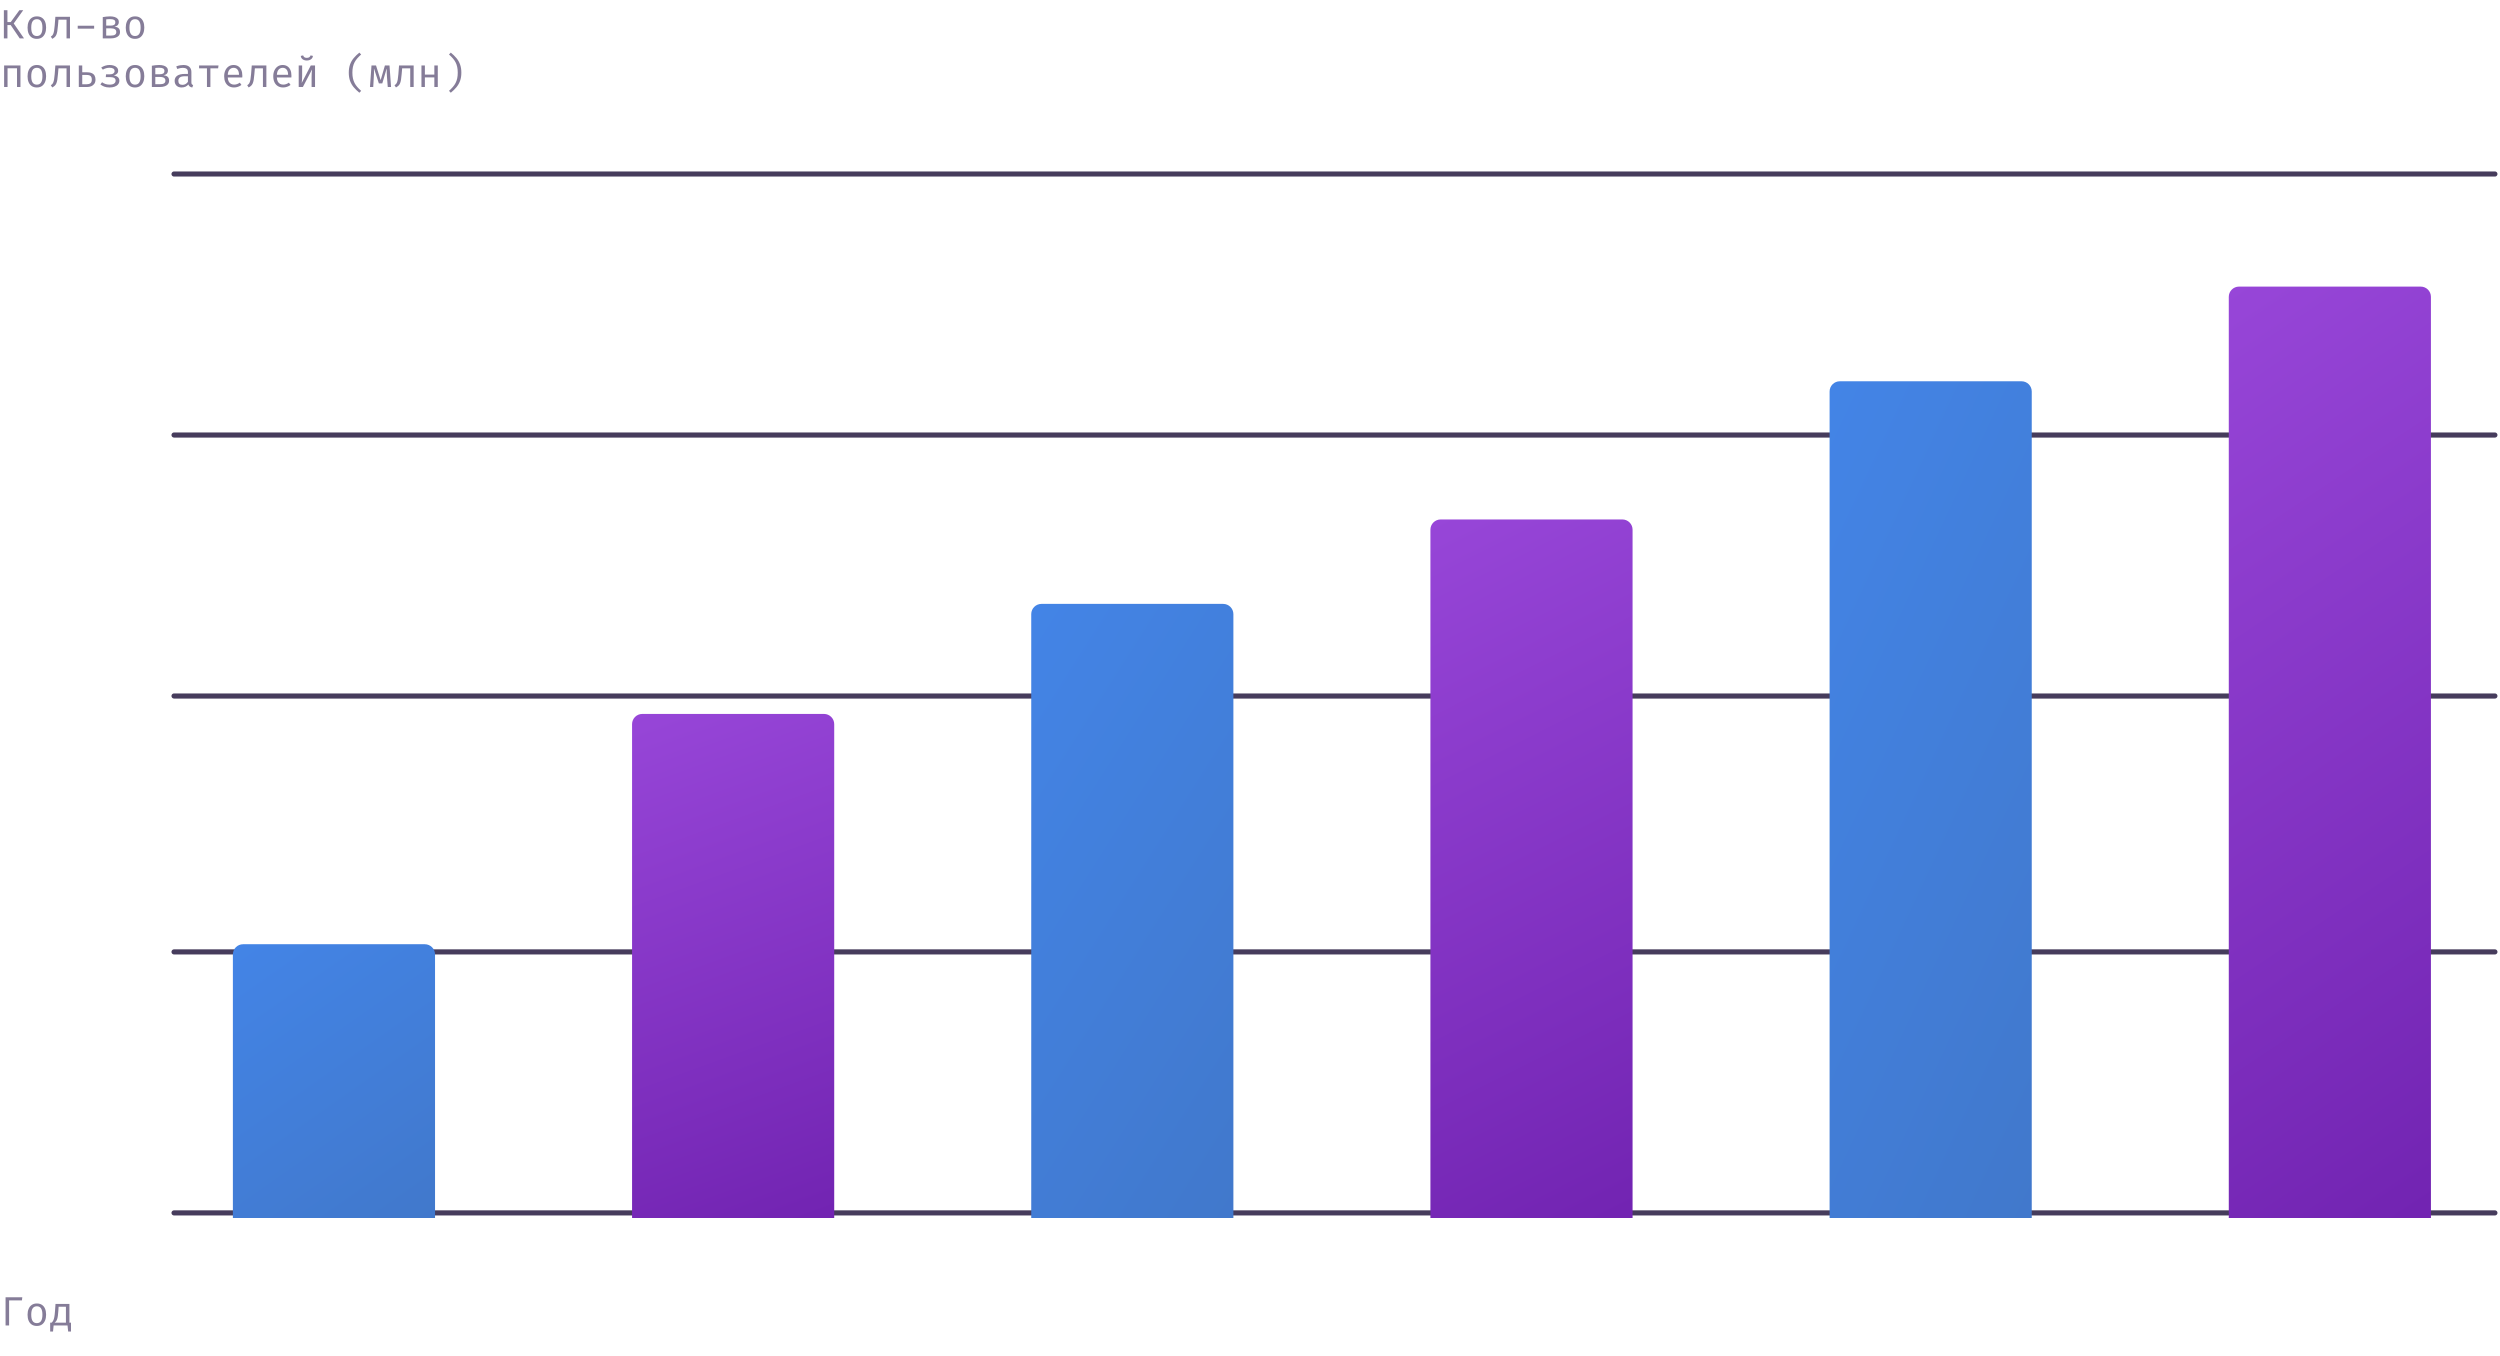 <?xml version="1.0" encoding="UTF-8"?> <svg xmlns="http://www.w3.org/2000/svg" width="977" height="530" viewBox="0 0 977 530" fill="none"> <path d="M5.379 165.81C5.805 165.81 6.197 165.866 6.555 165.978C6.912 166.085 7.245 166.242 7.555 166.45L7.027 167.362C6.776 167.208 6.509 167.093 6.227 167.018C5.949 166.938 5.659 166.898 5.355 166.898C4.768 166.898 4.269 167.096 3.859 167.49C3.448 167.88 3.139 168.432 2.931 169.146C2.723 169.856 2.621 170.69 2.627 171.65L2.643 172.17C2.643 173.525 2.821 174.52 3.179 175.154C3.536 175.784 4.12 176.098 4.931 176.098C5.629 176.098 6.152 175.85 6.499 175.354C6.851 174.858 7.027 174.184 7.027 173.33C7.027 172.728 6.944 172.253 6.779 171.906C6.619 171.554 6.392 171.304 6.099 171.154C5.805 171.005 5.464 170.93 5.075 170.93C4.504 170.93 4 171.101 3.563 171.442C3.125 171.784 2.771 172.221 2.499 172.754L2.467 171.57C2.829 170.952 3.243 170.506 3.707 170.234C4.171 169.962 4.696 169.826 5.283 169.826C5.853 169.826 6.373 169.952 6.843 170.202C7.312 170.453 7.688 170.837 7.971 171.354C8.259 171.866 8.403 172.514 8.403 173.298C8.403 174.109 8.248 174.805 7.939 175.386C7.629 175.962 7.211 176.408 6.683 176.722C6.155 177.032 5.573 177.186 4.939 177.186C4.267 177.186 3.699 177.061 3.235 176.81C2.771 176.554 2.395 176.192 2.107 175.722C1.819 175.248 1.608 174.68 1.475 174.018C1.347 173.352 1.283 172.61 1.283 171.794C1.283 170.578 1.443 169.522 1.763 168.626C2.088 167.73 2.555 167.037 3.163 166.546C3.776 166.056 4.515 165.81 5.379 165.81ZM14.405 165.81C15.594 165.81 16.492 166.301 17.101 167.282C17.709 168.264 18.012 169.666 18.012 171.49C18.012 173.32 17.709 174.728 17.101 175.714C16.492 176.696 15.594 177.186 14.405 177.186C13.22 177.186 12.322 176.696 11.709 175.714C11.101 174.728 10.796 173.32 10.796 171.49C10.796 169.666 11.101 168.264 11.709 167.282C12.322 166.301 13.22 165.81 14.405 165.81ZM14.405 166.89C13.727 166.89 13.194 167.25 12.805 167.97C12.415 168.685 12.22 169.858 12.22 171.49C12.22 172.317 12.263 173.024 12.348 173.61C12.434 174.197 12.565 174.674 12.741 175.042C12.922 175.405 13.149 175.672 13.421 175.842C13.698 176.013 14.026 176.098 14.405 176.098C14.863 176.098 15.255 175.941 15.581 175.626C15.911 175.312 16.162 174.816 16.332 174.138C16.509 173.456 16.596 172.573 16.596 171.49C16.596 170.392 16.519 169.504 16.364 168.826C16.215 168.149 15.978 167.658 15.652 167.354C15.332 167.045 14.916 166.89 14.405 166.89ZM16.029 167.282L16.381 168.458L12.877 175.554L12.38 174.618L16.029 167.282Z" fill="white"></path> <path d="M8.115 66.61C8.115 67.144 7.949 67.608 7.619 68.002C7.288 68.392 6.816 68.754 6.203 69.09C6.923 69.389 7.496 69.786 7.923 70.282C8.349 70.778 8.563 71.368 8.563 72.05C8.563 72.648 8.408 73.184 8.099 73.658C7.789 74.133 7.352 74.506 6.787 74.778C6.227 75.05 5.557 75.186 4.779 75.186C3.995 75.186 3.323 75.05 2.763 74.778C2.208 74.501 1.784 74.128 1.491 73.658C1.203 73.189 1.059 72.661 1.059 72.074C1.059 71.397 1.259 70.826 1.659 70.362C2.064 69.893 2.6 69.506 3.267 69.202C2.685 68.925 2.245 68.589 1.947 68.194C1.653 67.8 1.507 67.296 1.507 66.682C1.507 66.176 1.608 65.744 1.811 65.386C2.019 65.024 2.285 64.725 2.611 64.49C2.941 64.256 3.299 64.085 3.683 63.978C4.072 63.866 4.448 63.81 4.811 63.81C5.211 63.81 5.605 63.866 5.995 63.978C6.389 64.085 6.747 64.253 7.067 64.482C7.387 64.706 7.64 64.994 7.827 65.346C8.019 65.698 8.115 66.12 8.115 66.61ZM7.147 72.066C7.147 71.57 7.021 71.178 6.771 70.89C6.52 70.602 6.173 70.362 5.731 70.17C5.288 69.978 4.776 69.784 4.195 69.586C3.891 69.725 3.608 69.901 3.347 70.114C3.085 70.328 2.875 70.594 2.715 70.914C2.555 71.229 2.475 71.618 2.475 72.082C2.475 72.706 2.667 73.2 3.051 73.562C3.44 73.92 4.013 74.098 4.771 74.098C5.539 74.098 6.125 73.906 6.531 73.522C6.941 73.133 7.147 72.648 7.147 72.066ZM2.835 66.698C2.835 67.12 2.931 67.45 3.123 67.69C3.32 67.93 3.6 68.128 3.963 68.282C4.325 68.432 4.755 68.589 5.251 68.754C5.763 68.461 6.147 68.165 6.403 67.866C6.659 67.562 6.787 67.16 6.787 66.658C6.787 66.104 6.613 65.664 6.267 65.338C5.925 65.013 5.44 64.85 4.811 64.85C4.187 64.85 3.701 65.013 3.355 65.338C3.008 65.664 2.835 66.117 2.835 66.698ZM14.405 63.81C15.594 63.81 16.492 64.301 17.101 65.282C17.709 66.264 18.012 67.666 18.012 69.49C18.012 71.32 17.709 72.728 17.101 73.714C16.492 74.696 15.594 75.186 14.405 75.186C13.22 75.186 12.322 74.696 11.709 73.714C11.101 72.728 10.796 71.32 10.796 69.49C10.796 67.666 11.101 66.264 11.709 65.282C12.322 64.301 13.22 63.81 14.405 63.81ZM14.405 64.89C13.727 64.89 13.194 65.25 12.805 65.97C12.415 66.685 12.22 67.858 12.22 69.49C12.22 70.317 12.263 71.024 12.348 71.61C12.434 72.197 12.565 72.674 12.741 73.042C12.922 73.405 13.149 73.672 13.421 73.842C13.698 74.013 14.026 74.098 14.405 74.098C14.863 74.098 15.255 73.941 15.581 73.626C15.911 73.312 16.162 72.816 16.332 72.138C16.509 71.456 16.596 70.573 16.596 69.49C16.596 68.392 16.519 67.504 16.364 66.826C16.215 66.149 15.978 65.658 15.652 65.354C15.332 65.045 14.916 64.89 14.405 64.89ZM16.029 65.282L16.381 66.458L12.877 73.554L12.38 72.618L16.029 65.282Z" fill="white"></path> <path d="M4.176 9.792H2.904L2.904 15H1.512L1.512 3.984H2.904L2.904 8.624H4.2L7.576 3.984H9.08L5.368 9.168L9.384 15H7.704L4.176 9.792ZM14.41 6.4C15.204 6.4 15.868 6.581 16.402 6.944C16.94 7.301 17.343 7.808 17.61 8.464C17.882 9.12 18.018 9.893 18.018 10.784C18.018 11.643 17.879 12.403 17.602 13.064C17.324 13.725 16.916 14.245 16.378 14.624C15.844 14.997 15.183 15.184 14.394 15.184C13.604 15.184 12.94 15.003 12.402 14.64C11.863 14.277 11.455 13.768 11.178 13.112C10.906 12.451 10.77 11.68 10.77 10.8C10.77 9.931 10.908 9.165 11.186 8.504C11.463 7.843 11.871 7.328 12.41 6.96C12.954 6.587 13.62 6.4 14.41 6.4ZM14.41 7.496C13.684 7.496 13.135 7.765 12.762 8.304C12.394 8.837 12.21 9.669 12.21 10.8C12.21 11.909 12.391 12.733 12.754 13.272C13.122 13.811 13.668 14.08 14.394 14.08C15.119 14.08 15.663 13.811 16.026 13.272C16.394 12.733 16.578 11.904 16.578 10.784C16.578 9.664 16.396 8.837 16.034 8.304C15.671 7.765 15.13 7.496 14.41 7.496ZM27.348 6.576L27.348 15H26.003L26.003 7.696L22.852 7.696L22.66 9.92C22.59 10.859 22.502 11.624 22.395 12.216C22.294 12.803 22.161 13.277 21.995 13.64C21.83 14.003 21.619 14.299 21.363 14.528C21.113 14.752 20.801 14.968 20.427 15.176L19.86 14.312C20.057 14.189 20.233 14.053 20.387 13.904C20.542 13.749 20.681 13.528 20.803 13.24C20.931 12.952 21.041 12.549 21.131 12.032C21.227 11.515 21.308 10.832 21.372 9.984L21.636 6.576L27.348 6.576ZM30.373 11.216L30.373 10.048H36.789V11.216H30.373ZM43.023 6.4C43.722 6.4 44.327 6.485 44.839 6.656C45.351 6.827 45.746 7.075 46.023 7.4C46.306 7.72 46.447 8.117 46.447 8.592C46.447 9.029 46.327 9.405 46.087 9.72C45.847 10.029 45.402 10.267 44.751 10.432C45.476 10.501 46.015 10.707 46.367 11.048C46.719 11.384 46.895 11.872 46.895 12.512C46.895 13.099 46.732 13.576 46.407 13.944C46.082 14.307 45.65 14.573 45.111 14.744C44.578 14.915 43.988 15 43.343 15H40.159V6.688C40.602 6.608 41.06 6.541 41.535 6.488C42.015 6.429 42.511 6.4 43.023 6.4ZM43.039 7.472C42.719 7.472 42.447 7.48 42.223 7.496C41.999 7.512 41.759 7.536 41.503 7.568V13.912H43.311C44.026 13.912 44.562 13.8 44.919 13.576C45.276 13.352 45.455 13 45.455 12.52C45.455 12.109 45.348 11.803 45.135 11.6C44.922 11.392 44.652 11.253 44.327 11.184C44.002 11.109 43.668 11.072 43.327 11.072H41.247V10.016H43.239C43.794 10.016 44.236 9.925 44.567 9.744C44.898 9.557 45.063 9.216 45.063 8.72C45.063 8.261 44.895 7.939 44.559 7.752C44.223 7.565 43.716 7.472 43.039 7.472ZM52.785 6.4C53.579 6.4 54.243 6.581 54.777 6.944C55.315 7.301 55.718 7.808 55.985 8.464C56.257 9.12 56.393 9.893 56.393 10.784C56.393 11.643 56.254 12.403 55.977 13.064C55.699 13.725 55.291 14.245 54.753 14.624C54.219 14.997 53.558 15.184 52.769 15.184C51.979 15.184 51.315 15.003 50.777 14.64C50.238 14.277 49.83 13.768 49.553 13.112C49.281 12.451 49.145 11.68 49.145 10.8C49.145 9.931 49.283 9.165 49.561 8.504C49.838 7.843 50.246 7.328 50.785 6.96C51.329 6.587 51.995 6.4 52.785 6.4ZM52.785 7.496C52.059 7.496 51.51 7.765 51.137 8.304C50.769 8.837 50.585 9.669 50.585 10.8C50.585 11.909 50.766 12.733 51.129 13.272C51.497 13.811 52.043 14.08 52.769 14.08C53.494 14.08 54.038 13.811 54.401 13.272C54.769 12.733 54.953 11.904 54.953 10.784C54.953 9.664 54.771 8.837 54.409 8.304C54.046 7.765 53.505 7.496 52.785 7.496ZM6.648 34L6.648 26.68H2.952L2.952 34H1.608L1.608 25.576H7.992L7.992 34H6.648ZM14.41 25.4C15.204 25.4 15.868 25.581 16.402 25.944C16.94 26.301 17.343 26.808 17.61 27.464C17.882 28.12 18.018 28.893 18.018 29.784C18.018 30.643 17.879 31.403 17.602 32.064C17.324 32.725 16.916 33.245 16.378 33.624C15.844 33.997 15.183 34.184 14.394 34.184C13.604 34.184 12.94 34.003 12.402 33.64C11.863 33.277 11.455 32.768 11.178 32.112C10.906 31.451 10.77 30.68 10.77 29.8C10.77 28.931 10.908 28.165 11.186 27.504C11.463 26.843 11.871 26.328 12.41 25.96C12.954 25.587 13.62 25.4 14.41 25.4ZM14.41 26.496C13.684 26.496 13.135 26.765 12.762 27.304C12.394 27.837 12.21 28.669 12.21 29.8C12.21 30.909 12.391 31.733 12.754 32.272C13.122 32.811 13.668 33.08 14.394 33.08C15.119 33.08 15.663 32.811 16.026 32.272C16.394 31.733 16.578 30.904 16.578 29.784C16.578 28.664 16.396 27.837 16.034 27.304C15.671 26.765 15.13 26.496 14.41 26.496ZM27.348 25.576L27.348 34H26.003L26.003 26.696H22.852L22.66 28.92C22.59 29.859 22.502 30.624 22.395 31.216C22.294 31.803 22.161 32.277 21.995 32.64C21.83 33.003 21.619 33.299 21.363 33.528C21.113 33.752 20.801 33.968 20.427 34.176L19.86 33.312C20.057 33.189 20.233 33.053 20.387 32.904C20.542 32.749 20.681 32.528 20.803 32.24C20.931 31.952 21.041 31.549 21.131 31.032C21.227 30.515 21.308 29.832 21.372 28.984L21.636 25.576H27.348ZM32.141 25.576V28.232L33.797 28.232C34.672 28.232 35.365 28.352 35.877 28.592C36.395 28.827 36.763 29.16 36.981 29.592C37.205 30.019 37.317 30.52 37.317 31.096C37.317 31.768 37.163 32.32 36.853 32.752C36.544 33.179 36.144 33.493 35.653 33.696C35.163 33.899 34.643 34 34.093 34H30.797L30.797 25.576H32.141ZM33.773 29.288L32.141 29.288V32.92H33.941C34.507 32.92 34.971 32.792 35.333 32.536C35.696 32.275 35.877 31.797 35.877 31.104C35.877 30.501 35.728 30.048 35.429 29.744C35.136 29.44 34.584 29.288 33.773 29.288ZM41.439 29.048H42.959C43.524 29.048 43.97 28.931 44.295 28.696C44.62 28.461 44.783 28.157 44.783 27.784C44.783 27.336 44.61 27.005 44.263 26.792C43.916 26.579 43.423 26.472 42.783 26.472C42.362 26.472 41.919 26.536 41.455 26.664C40.996 26.792 40.575 26.979 40.191 27.224L39.551 26.416C39.978 26.101 40.484 25.853 41.071 25.672C41.658 25.491 42.244 25.4 42.831 25.4C43.455 25.4 44.018 25.485 44.519 25.656C45.026 25.821 45.428 26.075 45.727 26.416C46.026 26.752 46.175 27.176 46.175 27.688C46.175 28.163 46.012 28.549 45.687 28.848C45.367 29.141 44.962 29.36 44.471 29.504C44.855 29.541 45.212 29.64 45.543 29.8C45.874 29.96 46.14 30.179 46.343 30.456C46.546 30.733 46.647 31.075 46.647 31.48C46.647 32.072 46.479 32.571 46.143 32.976C45.812 33.376 45.359 33.677 44.783 33.88C44.212 34.083 43.559 34.184 42.823 34.184C41.996 34.184 41.29 34.069 40.703 33.84C40.122 33.605 39.634 33.328 39.239 33.008L39.879 32.144C40.274 32.427 40.711 32.653 41.191 32.824C41.671 32.989 42.228 33.072 42.863 33.072C43.636 33.072 44.215 32.931 44.599 32.648C44.988 32.365 45.183 31.987 45.183 31.512C45.183 31.048 45.002 30.704 44.639 30.48C44.276 30.256 43.743 30.144 43.039 30.144H41.343L41.439 29.048ZM52.785 25.4C53.579 25.4 54.243 25.581 54.777 25.944C55.315 26.301 55.718 26.808 55.985 27.464C56.257 28.12 56.393 28.893 56.393 29.784C56.393 30.643 56.254 31.403 55.977 32.064C55.699 32.725 55.291 33.245 54.753 33.624C54.219 33.997 53.558 34.184 52.769 34.184C51.979 34.184 51.315 34.003 50.777 33.64C50.238 33.277 49.83 32.768 49.553 32.112C49.281 31.451 49.145 30.68 49.145 29.8C49.145 28.931 49.283 28.165 49.561 27.504C49.838 26.843 50.246 26.328 50.785 25.96C51.329 25.587 51.995 25.4 52.785 25.4ZM52.785 26.496C52.059 26.496 51.51 26.765 51.137 27.304C50.769 27.837 50.585 28.669 50.585 29.8C50.585 30.909 50.766 31.733 51.129 32.272C51.497 32.811 52.043 33.08 52.769 33.08C53.494 33.08 54.038 32.811 54.401 32.272C54.769 31.733 54.953 30.904 54.953 29.784C54.953 28.664 54.771 27.837 54.409 27.304C54.046 26.765 53.505 26.496 52.785 26.496ZM62.211 25.4C62.909 25.4 63.514 25.485 64.026 25.656C64.538 25.827 64.933 26.075 65.21 26.4C65.493 26.72 65.635 27.117 65.635 27.592C65.635 28.029 65.514 28.405 65.275 28.72C65.034 29.029 64.589 29.267 63.938 29.432C64.664 29.501 65.203 29.707 65.555 30.048C65.906 30.384 66.082 30.872 66.082 31.512C66.082 32.099 65.92 32.576 65.594 32.944C65.269 33.307 64.837 33.573 64.299 33.744C63.765 33.915 63.176 34 62.531 34H59.346V25.688C59.789 25.608 60.248 25.541 60.722 25.488C61.203 25.429 61.699 25.4 62.211 25.4ZM62.227 26.472C61.907 26.472 61.635 26.48 61.41 26.496C61.187 26.512 60.947 26.536 60.691 26.568V32.912H62.498C63.213 32.912 63.749 32.8 64.106 32.576C64.464 32.352 64.642 32 64.642 31.52C64.642 31.109 64.536 30.803 64.323 30.6C64.109 30.392 63.84 30.253 63.514 30.184C63.189 30.109 62.856 30.072 62.514 30.072H60.434V29.016H62.426C62.981 29.016 63.424 28.925 63.755 28.744C64.085 28.557 64.251 28.216 64.251 27.72C64.251 27.261 64.082 26.939 63.746 26.752C63.41 26.565 62.904 26.472 62.227 26.472ZM74.796 32.16C74.796 32.496 74.852 32.741 74.964 32.896C75.076 33.051 75.25 33.165 75.484 33.24L75.156 34.184C74.794 34.136 74.476 34.021 74.204 33.84C73.932 33.653 73.735 33.373 73.612 33C73.308 33.389 72.93 33.685 72.476 33.888C72.023 34.085 71.522 34.184 70.972 34.184C70.13 34.184 69.466 33.947 68.98 33.472C68.495 32.997 68.252 32.368 68.252 31.584C68.252 30.715 68.591 30.048 69.268 29.584C69.946 29.12 70.924 28.888 72.204 28.888H73.444V28.184C73.444 27.576 73.266 27.147 72.908 26.896C72.556 26.64 72.066 26.512 71.436 26.512C71.159 26.512 70.834 26.547 70.46 26.616C70.087 26.68 69.682 26.789 69.244 26.944L68.892 25.928C69.41 25.736 69.895 25.6 70.348 25.52C70.802 25.44 71.234 25.4 71.644 25.4C72.695 25.4 73.482 25.645 74.004 26.136C74.532 26.621 74.796 27.283 74.796 28.12V32.16ZM71.316 33.16C71.732 33.16 72.13 33.056 72.508 32.848C72.887 32.635 73.199 32.341 73.444 31.968V29.8H72.228C71.3 29.8 70.644 29.96 70.26 30.28C69.882 30.6 69.692 31.029 69.692 31.568C69.692 32.091 69.826 32.488 70.092 32.76C70.364 33.027 70.772 33.16 71.316 33.16ZM85.398 25.576L85.238 26.696H82.222V34H80.878V26.696H77.798V25.576H85.398ZM89.008 30.264C89.034 30.915 89.16 31.448 89.384 31.864C89.608 32.275 89.904 32.579 90.272 32.776C90.64 32.968 91.04 33.064 91.472 33.064C91.904 33.064 92.293 33 92.64 32.872C92.992 32.744 93.352 32.555 93.72 32.304L94.352 33.192C93.957 33.501 93.506 33.744 93 33.92C92.498 34.096 91.984 34.184 91.456 34.184C90.64 34.184 89.944 34 89.368 33.632C88.792 33.264 88.352 32.752 88.048 32.096C87.749 31.435 87.6 30.669 87.6 29.8C87.6 28.947 87.752 28.189 88.056 27.528C88.36 26.867 88.786 26.347 89.336 25.968C89.885 25.589 90.533 25.4 91.28 25.4C91.989 25.4 92.6 25.568 93.112 25.904C93.624 26.235 94.016 26.709 94.288 27.328C94.565 27.941 94.704 28.675 94.704 29.528C94.704 29.672 94.701 29.808 94.696 29.936C94.69 30.059 94.682 30.168 94.672 30.264H89.008ZM91.296 26.504C90.672 26.504 90.149 26.725 89.728 27.168C89.312 27.611 89.074 28.296 89.016 29.224H93.408C93.392 28.323 93.194 27.645 92.816 27.192C92.437 26.733 91.93 26.504 91.296 26.504ZM104.098 25.576V34H102.754V26.696H99.602L99.409 28.92C99.34 29.859 99.252 30.624 99.145 31.216C99.044 31.803 98.911 32.277 98.746 32.64C98.58 33.003 98.37 33.299 98.114 33.528C97.863 33.752 97.551 33.968 97.177 34.176L96.609 33.312C96.807 33.189 96.983 33.053 97.138 32.904C97.292 32.749 97.431 32.528 97.553 32.24C97.681 31.952 97.791 31.549 97.882 31.032C97.978 30.515 98.058 29.832 98.121 28.984L98.385 25.576L104.098 25.576ZM108.195 30.264C108.222 30.915 108.347 31.448 108.571 31.864C108.795 32.275 109.091 32.579 109.459 32.776C109.827 32.968 110.227 33.064 110.659 33.064C111.091 33.064 111.481 33 111.827 32.872C112.179 32.744 112.539 32.555 112.907 32.304L113.539 33.192C113.145 33.501 112.694 33.744 112.187 33.92C111.686 34.096 111.171 34.184 110.643 34.184C109.827 34.184 109.131 34 108.555 33.632C107.979 33.264 107.539 32.752 107.235 32.096C106.937 31.435 106.787 30.669 106.787 29.8C106.787 28.947 106.939 28.189 107.243 27.528C107.547 26.867 107.974 26.347 108.523 25.968C109.073 25.589 109.721 25.4 110.467 25.4C111.177 25.4 111.787 25.568 112.299 25.904C112.811 26.235 113.203 26.709 113.475 27.328C113.753 27.941 113.891 28.675 113.891 29.528C113.891 29.672 113.889 29.808 113.883 29.936C113.878 30.059 113.87 30.168 113.859 30.264H108.195ZM110.483 26.504C109.859 26.504 109.337 26.725 108.915 27.168C108.499 27.611 108.262 28.296 108.203 29.224H112.595C112.579 28.323 112.382 27.645 112.003 27.192C111.625 26.733 111.118 26.504 110.483 26.504ZM123.117 25.576V34H121.773V30.056C121.773 29.507 121.789 28.979 121.821 28.472C121.853 27.96 121.896 27.512 121.949 27.128L118.365 34H116.733V25.576H118.077V29.512C118.077 30.056 118.061 30.595 118.029 31.128C117.997 31.656 117.957 32.085 117.909 32.416L121.453 25.576L123.117 25.576ZM119.893 23.656C119.488 23.656 119.112 23.587 118.765 23.448C118.424 23.309 118.144 23.107 117.925 22.84C117.706 22.573 117.576 22.243 117.533 21.848L118.461 21.648C118.578 21.995 118.752 22.243 118.981 22.392C119.21 22.536 119.514 22.608 119.893 22.608C120.266 22.608 120.578 22.536 120.829 22.392C121.08 22.243 121.261 21.995 121.373 21.648L122.301 21.848C122.258 22.243 122.122 22.573 121.893 22.84C121.669 23.107 121.384 23.309 121.037 23.448C120.69 23.587 120.309 23.656 119.893 23.656ZM137.713 28.4C137.713 29.232 137.785 29.979 137.929 30.64C138.073 31.296 138.286 31.899 138.569 32.448C138.851 32.992 139.206 33.509 139.633 34C140.065 34.496 140.566 34.997 141.137 35.504L140.433 36.24C139.569 35.531 138.827 34.805 138.209 34.064C137.595 33.323 137.123 32.496 136.793 31.584C136.467 30.672 136.305 29.611 136.305 28.4C136.305 27.184 136.467 26.12 136.793 25.208C137.123 24.296 137.595 23.469 138.209 22.728C138.827 21.987 139.569 21.264 140.433 20.56L141.137 21.296C140.561 21.808 140.057 22.312 139.625 22.808C139.198 23.299 138.843 23.816 138.561 24.36C138.278 24.899 138.065 25.499 137.921 26.16C137.782 26.816 137.713 27.563 137.713 28.4ZM152.218 25.576L152.826 34H151.538L151.21 29.88C151.178 29.427 151.154 28.96 151.138 28.48C151.128 28 151.128 27.477 151.138 26.912H151.074L149.402 32.584H148.058L146.202 26.912H146.138C146.16 27.371 146.165 27.864 146.154 28.392C146.144 28.915 146.125 29.403 146.098 29.856L145.858 34H144.586L145.178 25.576H146.946L148.754 31.328L150.426 25.576H152.218ZM161.66 25.576V34H160.316V26.696H157.164L156.972 28.92C156.903 29.859 156.815 30.624 156.708 31.216C156.607 31.803 156.473 32.277 156.308 32.64C156.143 33.003 155.932 33.299 155.676 33.528C155.425 33.752 155.113 33.968 154.74 34.176L154.172 33.312C154.369 33.189 154.545 33.053 154.7 32.904C154.855 32.749 154.993 32.528 155.116 32.24C155.244 31.952 155.353 31.549 155.444 31.032C155.54 30.515 155.62 29.832 155.684 28.984L155.948 25.576H161.66ZM169.742 34V30.248H166.046V34H164.702V25.576L166.046 25.576V29.144H169.742V25.576H171.086V34H169.742ZM178.888 28.4C178.888 27.563 178.816 26.816 178.672 26.16C178.533 25.499 178.322 24.899 178.04 24.36C177.757 23.816 177.4 23.299 176.968 22.808C176.541 22.312 176.04 21.808 175.464 21.296L176.168 20.56C177.037 21.264 177.778 21.987 178.392 22.728C179.005 23.469 179.474 24.296 179.8 25.208C180.13 26.12 180.296 27.184 180.296 28.4C180.296 29.611 180.13 30.672 179.8 31.584C179.474 32.496 179.005 33.323 178.392 34.064C177.778 34.805 177.037 35.531 176.168 36.24L175.464 35.504C176.034 34.997 176.533 34.496 176.96 34C177.392 33.509 177.749 32.992 178.032 32.448C178.314 31.899 178.528 31.296 178.672 30.64C178.816 29.979 178.888 29.232 178.888 28.4Z" fill="#857C98"></path> <path d="M8.712 506.984L8.568 508.2H3.56L3.56 518H2.176L2.176 506.984H8.712ZM14.41 509.4C15.204 509.4 15.868 509.581 16.402 509.944C16.94 510.301 17.343 510.808 17.61 511.464C17.882 512.12 18.018 512.893 18.018 513.784C18.018 514.643 17.879 515.403 17.602 516.064C17.324 516.725 16.916 517.245 16.378 517.624C15.844 517.997 15.183 518.184 14.394 518.184C13.604 518.184 12.94 518.003 12.402 517.64C11.863 517.277 11.455 516.768 11.178 516.112C10.906 515.451 10.77 514.68 10.77 513.8C10.77 512.931 10.908 512.165 11.186 511.504C11.463 510.843 11.871 510.328 12.41 509.96C12.954 509.587 13.62 509.4 14.41 509.4ZM14.41 510.496C13.684 510.496 13.135 510.765 12.762 511.304C12.394 511.837 12.21 512.669 12.21 513.8C12.21 514.909 12.391 515.733 12.754 516.272C13.122 516.811 13.668 517.08 14.394 517.08C15.119 517.08 15.663 516.811 16.026 516.272C16.394 515.733 16.578 514.904 16.578 513.784C16.578 512.664 16.396 511.837 16.034 511.304C15.671 510.765 15.13 510.496 14.41 510.496ZM27.131 509.576L27.131 516.904L26.444 518H20.899L20.172 516.904C20.427 516.68 20.638 516.405 20.803 516.08C20.974 515.755 21.116 515.296 21.227 514.704C21.34 514.112 21.43 513.309 21.5 512.296L21.692 509.576H27.131ZM25.764 510.672H22.907L22.811 512.2C22.764 512.973 22.702 513.624 22.628 514.152C22.558 514.675 22.468 515.109 22.355 515.456C22.249 515.797 22.11 516.08 21.939 516.304C21.774 516.523 21.569 516.723 21.323 516.904H25.764L25.764 510.672ZM19.604 516.904H21.476L21.523 518H20.956L20.724 520.352H19.604V516.904ZM27.747 516.904V520.352H26.636L26.395 518H25.835L25.875 516.904H27.747Z" fill="#857C98"></path> <path d="M4.395 267.81L5.515 268.282L2.587 275.25H8.467V276.322H1.163V275.346L4.395 267.81ZM7.043 272.122V279.002H5.747L5.739 275.506L5.923 272.122H7.043ZM14.405 267.81C15.594 267.81 16.492 268.301 17.101 269.282C17.709 270.264 18.012 271.666 18.012 273.49C18.012 275.32 17.709 276.728 17.101 277.714C16.492 278.696 15.594 279.186 14.405 279.186C13.22 279.186 12.322 278.696 11.709 277.714C11.101 276.728 10.796 275.32 10.796 273.49C10.796 271.666 11.101 270.264 11.709 269.282C12.322 268.301 13.22 267.81 14.405 267.81ZM14.405 268.89C13.727 268.89 13.194 269.25 12.805 269.97C12.415 270.685 12.22 271.858 12.22 273.49C12.22 274.317 12.263 275.024 12.348 275.61C12.434 276.197 12.565 276.674 12.741 277.042C12.922 277.405 13.149 277.672 13.421 277.842C13.698 278.013 14.026 278.098 14.405 278.098C14.863 278.098 15.255 277.941 15.581 277.626C15.911 277.312 16.162 276.816 16.332 276.138C16.509 275.456 16.596 274.573 16.596 273.49C16.596 272.392 16.519 271.504 16.364 270.826C16.215 270.149 15.978 269.658 15.652 269.354C15.332 269.045 14.916 268.89 14.405 268.89ZM16.029 269.282L16.381 270.458L12.877 277.554L12.38 276.618L16.029 269.282Z" fill="white"></path> <path d="M4.323 364.81C5.016 364.81 5.608 364.944 6.099 365.21C6.595 365.477 6.976 365.842 7.243 366.306C7.509 366.77 7.643 367.296 7.643 367.882C7.643 368.389 7.555 368.885 7.379 369.37C7.203 369.85 6.92 370.357 6.531 370.89C6.147 371.418 5.64 372.005 5.011 372.65C4.387 373.296 3.619 374.032 2.707 374.858H7.899L7.731 376.002H1.179V374.906C2.011 374.112 2.717 373.416 3.299 372.818C3.885 372.221 4.368 371.698 4.747 371.25C5.131 370.797 5.429 370.386 5.643 370.018C5.861 369.65 6.013 369.301 6.099 368.97C6.184 368.634 6.227 368.288 6.227 367.93C6.227 367.312 6.051 366.824 5.699 366.466C5.352 366.109 4.872 365.93 4.259 365.93C3.715 365.93 3.269 366.024 2.923 366.21C2.576 366.397 2.229 366.696 1.883 367.106L0.955 366.386C1.392 365.853 1.877 365.458 2.411 365.202C2.944 364.941 3.581 364.81 4.323 364.81ZM14.405 364.81C15.594 364.81 16.492 365.301 17.101 366.282C17.709 367.264 18.012 368.666 18.012 370.49C18.012 372.32 17.709 373.728 17.101 374.714C16.492 375.696 15.594 376.186 14.405 376.186C13.22 376.186 12.322 375.696 11.709 374.714C11.101 373.728 10.796 372.32 10.796 370.49C10.796 368.666 11.101 367.264 11.709 366.282C12.322 365.301 13.22 364.81 14.405 364.81ZM14.405 365.89C13.727 365.89 13.194 366.25 12.805 366.97C12.415 367.685 12.22 368.858 12.22 370.49C12.22 371.317 12.263 372.024 12.348 372.61C12.434 373.197 12.565 373.674 12.741 374.042C12.922 374.405 13.149 374.672 13.421 374.842C13.698 375.013 14.026 375.098 14.405 375.098C14.863 375.098 15.255 374.941 15.581 374.626C15.911 374.312 16.162 373.816 16.332 373.138C16.509 372.456 16.596 371.573 16.596 370.49C16.596 369.392 16.519 368.504 16.364 367.826C16.215 367.149 15.978 366.658 15.652 366.354C15.332 366.045 14.916 365.89 14.405 365.89ZM16.029 366.282L16.381 367.458L12.877 374.554L12.38 373.618L16.029 366.282Z" fill="white"></path> <path d="M4.811 464.809C6 464.809 6.899 465.3 7.507 466.281C8.115 467.262 8.419 468.665 8.419 470.489C8.419 472.318 8.115 473.726 7.507 474.713C6.899 475.694 6 476.185 4.811 476.185C3.627 476.185 2.728 475.694 2.115 474.713C1.507 473.726 1.203 472.318 1.203 470.489C1.203 468.665 1.507 467.262 2.115 466.281C2.728 465.3 3.627 464.809 4.811 464.809ZM4.811 465.889C4.133 465.889 3.6 466.249 3.211 466.969C2.821 467.684 2.627 468.857 2.627 470.489C2.627 471.316 2.669 472.022 2.755 472.609C2.84 473.196 2.971 473.673 3.147 474.041C3.328 474.404 3.555 474.67 3.827 474.841C4.104 475.012 4.432 475.097 4.811 475.097C5.269 475.097 5.661 474.94 5.987 474.625C6.317 474.31 6.568 473.814 6.739 473.137C6.915 472.454 7.003 471.572 7.003 470.489C7.003 469.39 6.925 468.502 6.771 467.825C6.621 467.148 6.384 466.657 6.059 466.353C5.739 466.044 5.323 465.889 4.811 465.889ZM6.435 466.281L6.787 467.457L3.283 474.553L2.787 473.617L6.435 466.281Z" fill="white"></path> <line x1="68.011" y1="474.001" x2="975.011" y2="474.001" stroke="#463C5C" stroke-width="2" stroke-linecap="round"></line> <line x1="68.011" y1="372.002" x2="975.011" y2="372.002" stroke="#463C5C" stroke-width="2" stroke-linecap="round"></line> <line x1="68.011" y1="272.002" x2="975.011" y2="272.002" stroke="#463C5C" stroke-width="2" stroke-linecap="round"></line> <line x1="68.011" y1="170.002" x2="975.011" y2="170.002" stroke="#463C5C" stroke-width="2" stroke-linecap="round"></line> <line x1="68.011" y1="68.002" x2="975.011" y2="68.002" stroke="#463C5C" stroke-width="2" stroke-linecap="round"></line> <path d="M115.323 506.808C116.016 506.808 116.608 506.941 117.099 507.208C117.595 507.475 117.976 507.84 118.243 508.304C118.509 508.768 118.643 509.293 118.643 509.88C118.643 510.387 118.555 510.883 118.379 511.368C118.203 511.848 117.92 512.355 117.531 512.888C117.147 513.416 116.64 514.003 116.011 514.648C115.387 515.293 114.619 516.029 113.707 516.856H118.899L118.731 518H112.179V516.904C113.011 516.109 113.717 515.413 114.299 514.816C114.885 514.219 115.368 513.696 115.747 513.248C116.131 512.795 116.429 512.384 116.643 512.016C116.861 511.648 117.013 511.299 117.099 510.968C117.184 510.632 117.227 510.285 117.227 509.928C117.227 509.309 117.051 508.821 116.699 508.464C116.352 508.107 115.872 507.928 115.259 507.928C114.715 507.928 114.269 508.021 113.923 508.208C113.576 508.395 113.229 508.693 112.883 509.104L111.955 508.384C112.392 507.851 112.877 507.456 113.411 507.2C113.944 506.939 114.581 506.808 115.323 506.808ZM125.404 506.808C126.594 506.808 127.492 507.299 128.1 508.28C128.708 509.261 129.012 510.664 129.012 512.488C129.012 514.317 128.708 515.725 128.1 516.712C127.492 517.693 126.594 518.184 125.404 518.184C124.22 518.184 123.322 517.693 122.708 516.712C122.1 515.725 121.796 514.317 121.796 512.488C121.796 510.664 122.1 509.261 122.708 508.28C123.322 507.299 124.22 506.808 125.404 506.808ZM125.404 507.888C124.727 507.888 124.194 508.248 123.804 508.968C123.415 509.683 123.22 510.856 123.22 512.488C123.22 513.315 123.263 514.021 123.348 514.608C123.434 515.195 123.564 515.672 123.74 516.04C123.922 516.403 124.148 516.669 124.42 516.84C124.698 517.011 125.026 517.096 125.404 517.096C125.863 517.096 126.255 516.939 126.58 516.624C126.911 516.309 127.162 515.813 127.332 515.136C127.508 514.453 127.596 513.571 127.596 512.488C127.596 511.389 127.519 510.501 127.364 509.824C127.215 509.147 126.978 508.656 126.652 508.352C126.332 508.043 125.916 507.888 125.404 507.888ZM127.028 508.28L127.38 509.456L123.876 516.552L123.38 515.616L127.028 508.28ZM136.174 506.984V517.68H134.83V508.44L132.302 509.976L131.718 509.016L134.998 506.984H136.174ZM138.478 516.904V518H132.118V516.904H138.478ZM143.48 518.152L142.224 517.768L146.52 508.104H141.352V506.984H147.872V508.016L143.48 518.152Z" fill="white"></path> <g filter="url(#filter0_d_175_584)"> <path d="M91.011 373.002C91.011 370.793 92.802 369.002 95.011 369.002H166.011C168.22 369.002 170.011 370.793 170.011 373.002V476.002H91.011V373.002Z" fill="url(#paint0_linear_175_584)"></path> </g> <path d="M271.323 506.81C272.016 506.81 272.608 506.944 273.099 507.21C273.595 507.477 273.976 507.842 274.243 508.306C274.509 508.77 274.643 509.296 274.643 509.882C274.643 510.389 274.555 510.885 274.379 511.37C274.203 511.85 273.92 512.357 273.531 512.89C273.147 513.418 272.64 514.005 272.011 514.65C271.387 515.296 270.619 516.032 269.707 516.858H274.899L274.731 518.002H268.179V516.906C269.011 516.112 269.717 515.416 270.299 514.818C270.885 514.221 271.368 513.698 271.747 513.25C272.131 512.797 272.429 512.386 272.643 512.018C272.861 511.65 273.013 511.301 273.099 510.97C273.184 510.634 273.227 510.288 273.227 509.93C273.227 509.312 273.051 508.824 272.699 508.466C272.352 508.109 271.872 507.93 271.259 507.93C270.715 507.93 270.269 508.024 269.923 508.21C269.576 508.397 269.229 508.696 268.883 509.106L267.955 508.386C268.392 507.853 268.877 507.458 269.411 507.202C269.944 506.941 270.581 506.81 271.323 506.81ZM281.404 506.81C282.594 506.81 283.492 507.301 284.1 508.282C284.708 509.264 285.012 510.666 285.012 512.49C285.012 514.32 284.708 515.728 284.1 516.714C283.492 517.696 282.594 518.186 281.404 518.186C280.22 518.186 279.322 517.696 278.708 516.714C278.1 515.728 277.796 514.32 277.796 512.49C277.796 510.666 278.1 509.264 278.708 508.282C279.322 507.301 280.22 506.81 281.404 506.81ZM281.404 507.89C280.727 507.89 280.194 508.25 279.804 508.97C279.415 509.685 279.22 510.858 279.22 512.49C279.22 513.317 279.263 514.024 279.348 514.61C279.434 515.197 279.564 515.674 279.74 516.042C279.922 516.405 280.148 516.672 280.42 516.842C280.698 517.013 281.026 517.098 281.404 517.098C281.863 517.098 282.255 516.941 282.58 516.626C282.911 516.312 283.162 515.816 283.332 515.138C283.508 514.456 283.596 513.573 283.596 512.49C283.596 511.392 283.519 510.504 283.364 509.826C283.215 509.149 282.978 508.658 282.652 508.354C282.332 508.045 281.916 507.89 281.404 507.89ZM283.028 508.282L283.38 509.458L279.876 516.554L279.38 515.618L283.028 508.282ZM292.174 506.986V517.682H290.83V508.442L288.302 509.978L287.718 509.018L290.998 506.986H292.174ZM294.478 516.906V518.002H288.118V516.906H294.478ZM303.896 509.61C303.896 510.144 303.731 510.608 303.4 511.002C303.069 511.392 302.597 511.754 301.984 512.09C302.704 512.389 303.277 512.786 303.704 513.282C304.131 513.778 304.344 514.368 304.344 515.05C304.344 515.648 304.189 516.184 303.88 516.658C303.571 517.133 303.133 517.506 302.568 517.778C302.008 518.05 301.339 518.186 300.56 518.186C299.776 518.186 299.104 518.05 298.544 517.778C297.989 517.501 297.565 517.128 297.272 516.658C296.984 516.189 296.84 515.661 296.84 515.074C296.84 514.397 297.04 513.826 297.44 513.362C297.845 512.893 298.381 512.506 299.048 512.202C298.467 511.925 298.027 511.589 297.728 511.194C297.435 510.8 297.288 510.296 297.288 509.682C297.288 509.176 297.389 508.744 297.592 508.386C297.8 508.024 298.067 507.725 298.392 507.49C298.723 507.256 299.08 507.085 299.464 506.978C299.853 506.866 300.229 506.81 300.592 506.81C300.992 506.81 301.387 506.866 301.776 506.978C302.171 507.085 302.528 507.253 302.848 507.482C303.168 507.706 303.421 507.994 303.608 508.346C303.8 508.698 303.896 509.12 303.896 509.61ZM302.928 515.066C302.928 514.57 302.803 514.178 302.552 513.89C302.301 513.602 301.955 513.362 301.512 513.17C301.069 512.978 300.557 512.784 299.976 512.586C299.672 512.725 299.389 512.901 299.128 513.114C298.867 513.328 298.656 513.594 298.496 513.914C298.336 514.229 298.256 514.618 298.256 515.082C298.256 515.706 298.448 516.2 298.832 516.562C299.221 516.92 299.795 517.098 300.552 517.098C301.32 517.098 301.907 516.906 302.312 516.522C302.723 516.133 302.928 515.648 302.928 515.066ZM298.616 509.698C298.616 510.12 298.712 510.45 298.904 510.69C299.101 510.93 299.381 511.128 299.744 511.282C300.107 511.432 300.536 511.589 301.032 511.754C301.544 511.461 301.928 511.165 302.184 510.866C302.44 510.562 302.568 510.16 302.568 509.658C302.568 509.104 302.395 508.664 302.048 508.338C301.707 508.013 301.221 507.85 300.592 507.85C299.968 507.85 299.483 508.013 299.136 508.338C298.789 508.664 298.616 509.117 298.616 509.698Z" fill="white"></path> <g filter="url(#filter1_d_175_584)"> <path d="M247.011 283.002C247.011 280.793 248.802 279.002 251.011 279.002H322.011C324.22 279.002 326.011 280.793 326.011 283.002V476.002H247.011V283.002Z" fill="url(#paint1_linear_175_584)"></path> </g> <path d="M427.32 506.81C428.013 506.81 428.605 506.944 429.096 507.21C429.592 507.477 429.973 507.842 430.24 508.306C430.506 508.77 430.64 509.296 430.64 509.882C430.64 510.389 430.552 510.885 430.376 511.37C430.2 511.85 429.917 512.357 429.528 512.89C429.144 513.418 428.637 514.005 428.008 514.65C427.384 515.296 426.616 516.032 425.704 516.858H430.896L430.728 518.002H424.176V516.906C425.008 516.112 425.714 515.416 426.296 514.818C426.882 514.221 427.365 513.698 427.744 513.25C428.128 512.797 428.426 512.386 428.64 512.018C428.858 511.65 429.01 511.301 429.096 510.97C429.181 510.634 429.224 510.288 429.224 509.93C429.224 509.312 429.048 508.824 428.696 508.466C428.349 508.109 427.869 507.93 427.256 507.93C426.712 507.93 426.266 508.024 425.92 508.21C425.573 508.397 425.226 508.696 424.88 509.106L423.952 508.386C424.389 507.853 424.874 507.458 425.408 507.202C425.941 506.941 426.578 506.81 427.32 506.81ZM437.402 506.81C438.591 506.81 439.49 507.301 440.098 508.282C440.706 509.264 441.01 510.666 441.01 512.49C441.01 514.32 440.706 515.728 440.098 516.714C439.49 517.696 438.591 518.186 437.402 518.186C436.218 518.186 435.319 517.696 434.706 516.714C434.098 515.728 433.794 514.32 433.794 512.49C433.794 510.666 434.098 509.264 434.706 508.282C435.319 507.301 436.218 506.81 437.402 506.81ZM437.402 507.89C436.724 507.89 436.191 508.25 435.802 508.97C435.412 509.685 435.218 510.858 435.218 512.49C435.218 513.317 435.26 514.024 435.346 514.61C435.431 515.197 435.562 515.674 435.738 516.042C435.919 516.405 436.146 516.672 436.418 516.842C436.695 517.013 437.023 517.098 437.402 517.098C437.86 517.098 438.252 516.941 438.578 516.626C438.908 516.312 439.159 515.816 439.33 515.138C439.506 514.456 439.594 513.573 439.594 512.49C439.594 511.392 439.516 510.504 439.362 509.826C439.212 509.149 438.975 508.658 438.65 508.354C438.33 508.045 437.914 507.89 437.402 507.89ZM439.026 508.282L439.378 509.458L435.874 516.554L435.378 515.618L439.026 508.282ZM448.171 506.986V517.682H446.827V508.442L444.299 509.978L443.715 509.018L446.995 506.986H448.171ZM450.475 516.906V518.002H444.115V516.906H450.475ZM456.421 506.826C457.221 506.826 457.888 507.01 458.421 507.378C458.954 507.746 459.352 508.266 459.613 508.938C459.88 509.61 460.013 510.408 460.013 511.33C460.013 512.44 459.898 513.381 459.669 514.154C459.445 514.922 459.096 515.565 458.621 516.082C458.146 516.6 457.538 517.034 456.797 517.386C456.056 517.738 455.17 518.056 454.141 518.338L453.829 517.314C454.874 517.021 455.744 516.674 456.437 516.274C457.13 515.869 457.656 515.36 458.013 514.746C458.37 514.128 458.562 513.36 458.589 512.442L458.613 511.674C458.618 510.757 458.541 510.024 458.381 509.474C458.226 508.92 457.986 508.522 457.661 508.282C457.341 508.037 456.928 507.914 456.421 507.914C455.706 507.914 455.165 508.133 454.797 508.57C454.429 509.008 454.245 509.648 454.245 510.49C454.245 511.328 454.421 511.938 454.773 512.322C455.13 512.701 455.624 512.89 456.253 512.89C456.802 512.89 457.277 512.736 457.677 512.426C458.077 512.117 458.456 511.701 458.813 511.178L458.805 512.346C458.48 512.816 458.088 513.202 457.629 513.506C457.17 513.81 456.629 513.962 456.005 513.962C455.392 513.962 454.848 513.821 454.373 513.538C453.898 513.256 453.525 512.853 453.253 512.33C452.986 511.808 452.853 511.178 452.853 510.442C452.853 509.658 453.013 508.997 453.333 508.458C453.653 507.92 454.082 507.514 454.621 507.242C455.16 506.965 455.76 506.826 456.421 506.826Z" fill="white"></path> <g filter="url(#filter2_d_175_584)"> <path d="M403.008 240.002C403.008 237.793 404.799 236.002 407.008 236.002H478.008C480.217 236.002 482.008 237.793 482.008 240.002V476.002H403.008V240.002Z" fill="url(#paint2_linear_175_584)"></path> </g> <g filter="url(#filter3_d_175_584)"> <path d="M715.008 153.002C715.008 150.793 716.799 149.002 719.008 149.002H790.008C792.217 149.002 794.008 150.793 794.008 153.002V476.002H715.008V153.002Z" fill="url(#paint3_linear_175_584)"></path> </g> <path d="M739.32 506.81C740.013 506.81 740.605 506.944 741.096 507.21C741.592 507.477 741.973 507.842 742.24 508.306C742.506 508.77 742.64 509.296 742.64 509.882C742.64 510.389 742.552 510.885 742.376 511.37C742.2 511.85 741.917 512.357 741.528 512.89C741.144 513.418 740.637 514.005 740.008 514.65C739.384 515.296 738.616 516.032 737.704 516.858H742.896L742.728 518.002H736.176V516.906C737.008 516.112 737.714 515.416 738.296 514.818C738.882 514.221 739.365 513.698 739.744 513.25C740.128 512.797 740.426 512.386 740.64 512.018C740.858 511.65 741.01 511.301 741.096 510.97C741.181 510.634 741.224 510.288 741.224 509.93C741.224 509.312 741.048 508.824 740.696 508.466C740.349 508.109 739.869 507.93 739.256 507.93C738.712 507.93 738.266 508.024 737.92 508.21C737.573 508.397 737.226 508.696 736.88 509.106L735.952 508.386C736.389 507.853 736.874 507.458 737.408 507.202C737.941 506.941 738.578 506.81 739.32 506.81ZM749.402 506.81C750.591 506.81 751.49 507.301 752.098 508.282C752.706 509.264 753.01 510.666 753.01 512.49C753.01 514.32 752.706 515.728 752.098 516.714C751.49 517.696 750.591 518.186 749.402 518.186C748.218 518.186 747.319 517.696 746.706 516.714C746.098 515.728 745.794 514.32 745.794 512.49C745.794 510.666 746.098 509.264 746.706 508.282C747.319 507.301 748.218 506.81 749.402 506.81ZM749.402 507.89C748.724 507.89 748.191 508.25 747.802 508.97C747.412 509.685 747.218 510.858 747.218 512.49C747.218 513.317 747.26 514.024 747.346 514.61C747.431 515.197 747.562 515.674 747.738 516.042C747.919 516.405 748.146 516.672 748.418 516.842C748.695 517.013 749.023 517.098 749.402 517.098C749.86 517.098 750.252 516.941 750.578 516.626C750.908 516.312 751.159 515.816 751.33 515.138C751.506 514.456 751.594 513.573 751.594 512.49C751.594 511.392 751.516 510.504 751.362 509.826C751.212 509.149 750.975 508.658 750.65 508.354C750.33 508.045 749.914 507.89 749.402 507.89ZM751.026 508.282L751.378 509.458L747.874 516.554L747.378 515.618L751.026 508.282ZM758.507 506.81C759.201 506.81 759.793 506.944 760.283 507.21C760.779 507.477 761.161 507.842 761.427 508.306C761.694 508.77 761.827 509.296 761.827 509.882C761.827 510.389 761.739 510.885 761.563 511.37C761.387 511.85 761.105 512.357 760.715 512.89C760.331 513.418 759.825 514.005 759.195 514.65C758.571 515.296 757.803 516.032 756.891 516.858H762.083L761.915 518.002H755.363V516.906C756.195 516.112 756.902 515.416 757.483 514.818C758.07 514.221 758.553 513.698 758.931 513.25C759.315 512.797 759.614 512.386 759.827 512.018C760.046 511.65 760.198 511.301 760.283 510.97C760.369 510.634 760.411 510.288 760.411 509.93C760.411 509.312 760.235 508.824 759.883 508.466C759.537 508.109 759.057 507.93 758.443 507.93C757.899 507.93 757.454 508.024 757.107 508.21C756.761 508.397 756.414 508.696 756.067 509.106L755.139 508.386C755.577 507.853 756.062 507.458 756.595 507.202C757.129 506.941 757.766 506.81 758.507 506.81ZM769.765 506.986V517.682H768.421V508.442L765.893 509.978L765.309 509.018L768.589 506.986H769.765ZM772.069 516.906V518.002H765.709V516.906H772.069Z" fill="white"></path> <g filter="url(#filter4_d_175_584)"> <path d="M871.008 116.002C871.008 113.793 872.799 112.002 875.008 112.002H946.008C948.217 112.002 950.008 113.793 950.008 116.002V476.002H871.008V116.002Z" fill="url(#paint4_linear_175_584)"></path> </g> <path d="M895.32 506.81C896.013 506.81 896.605 506.944 897.096 507.21C897.592 507.477 897.973 507.842 898.24 508.306C898.506 508.77 898.64 509.296 898.64 509.882C898.64 510.389 898.552 510.885 898.376 511.37C898.2 511.85 897.917 512.357 897.528 512.89C897.144 513.418 896.637 514.005 896.008 514.65C895.384 515.296 894.616 516.032 893.704 516.858H898.896L898.728 518.002H892.176V516.906C893.008 516.112 893.714 515.416 894.296 514.818C894.882 514.221 895.365 513.698 895.744 513.25C896.128 512.797 896.426 512.386 896.64 512.018C896.858 511.65 897.01 511.301 897.096 510.97C897.181 510.634 897.224 510.288 897.224 509.93C897.224 509.312 897.048 508.824 896.696 508.466C896.349 508.109 895.869 507.93 895.256 507.93C894.712 507.93 894.266 508.024 893.92 508.21C893.573 508.397 893.226 508.696 892.88 509.106L891.952 508.386C892.389 507.853 892.874 507.458 893.408 507.202C893.941 506.941 894.578 506.81 895.32 506.81ZM905.402 506.81C906.591 506.81 907.49 507.301 908.098 508.282C908.706 509.264 909.01 510.666 909.01 512.49C909.01 514.32 908.706 515.728 908.098 516.714C907.49 517.696 906.591 518.186 905.402 518.186C904.218 518.186 903.319 517.696 902.706 516.714C902.098 515.728 901.794 514.32 901.794 512.49C901.794 510.666 902.098 509.264 902.706 508.282C903.319 507.301 904.218 506.81 905.402 506.81ZM905.402 507.89C904.724 507.89 904.191 508.25 903.802 508.97C903.412 509.685 903.218 510.858 903.218 512.49C903.218 513.317 903.26 514.024 903.346 514.61C903.431 515.197 903.562 515.674 903.738 516.042C903.919 516.405 904.146 516.672 904.418 516.842C904.695 517.013 905.023 517.098 905.402 517.098C905.86 517.098 906.252 516.941 906.578 516.626C906.908 516.312 907.159 515.816 907.33 515.138C907.506 514.456 907.594 513.573 907.594 512.49C907.594 511.392 907.516 510.504 907.362 509.826C907.212 509.149 906.975 508.658 906.65 508.354C906.33 508.045 905.914 507.89 905.402 507.89ZM907.026 508.282L907.378 509.458L903.874 516.554L903.378 515.618L907.026 508.282ZM914.507 506.81C915.201 506.81 915.793 506.944 916.283 507.21C916.779 507.477 917.161 507.842 917.427 508.306C917.694 508.77 917.827 509.296 917.827 509.882C917.827 510.389 917.739 510.885 917.563 511.37C917.387 511.85 917.105 512.357 916.715 512.89C916.331 513.418 915.825 514.005 915.195 514.65C914.571 515.296 913.803 516.032 912.891 516.858H918.083L917.915 518.002H911.363V516.906C912.195 516.112 912.902 515.416 913.483 514.818C914.07 514.221 914.553 513.698 914.931 513.25C915.315 512.797 915.614 512.386 915.827 512.018C916.046 511.65 916.198 511.301 916.283 510.97C916.369 510.634 916.411 510.288 916.411 509.93C916.411 509.312 916.235 508.824 915.883 508.466C915.537 508.109 915.057 507.93 914.443 507.93C913.899 507.93 913.454 508.024 913.107 508.21C912.761 508.397 912.414 508.696 912.067 509.106L911.139 508.386C911.577 507.853 912.062 507.458 912.595 507.202C913.129 506.941 913.766 506.81 914.507 506.81ZM924.101 506.81C924.794 506.81 925.386 506.944 925.877 507.21C926.373 507.477 926.754 507.842 927.021 508.306C927.288 508.77 927.421 509.296 927.421 509.882C927.421 510.389 927.333 510.885 927.157 511.37C926.981 511.85 926.698 512.357 926.309 512.89C925.925 513.418 925.418 514.005 924.789 514.65C924.165 515.296 923.397 516.032 922.485 516.858H927.677L927.509 518.002H920.957V516.906C921.789 516.112 922.496 515.416 923.077 514.818C923.664 514.221 924.146 513.698 924.525 513.25C924.909 512.797 925.208 512.386 925.421 512.018C925.64 511.65 925.792 511.301 925.877 510.97C925.962 510.634 926.005 510.288 926.005 509.93C926.005 509.312 925.829 508.824 925.477 508.466C925.13 508.109 924.65 507.93 924.037 507.93C923.493 507.93 923.048 508.024 922.701 508.21C922.354 508.397 922.008 508.696 921.661 509.106L920.733 508.386C921.17 507.853 921.656 507.458 922.189 507.202C922.722 506.941 923.36 506.81 924.101 506.81Z" fill="white"></path> <g filter="url(#filter5_d_175_584)"> <path d="M559.008 207.002C559.008 204.793 560.799 203.002 563.008 203.002H634.008C636.217 203.002 638.008 204.793 638.008 207.002V476.002H559.008V207.002Z" fill="url(#paint5_linear_175_584)"></path> </g> <path d="M583.32 506.81C584.013 506.81 584.605 506.944 585.096 507.21C585.592 507.477 585.973 507.842 586.24 508.306C586.506 508.77 586.64 509.296 586.64 509.882C586.64 510.389 586.552 510.885 586.376 511.37C586.2 511.85 585.917 512.357 585.528 512.89C585.144 513.418 584.637 514.005 584.008 514.65C583.384 515.296 582.616 516.032 581.704 516.858H586.896L586.728 518.002H580.176V516.906C581.008 516.112 581.714 515.416 582.296 514.818C582.882 514.221 583.365 513.698 583.744 513.25C584.128 512.797 584.426 512.386 584.64 512.018C584.858 511.65 585.01 511.301 585.096 510.97C585.181 510.634 585.224 510.288 585.224 509.93C585.224 509.312 585.048 508.824 584.696 508.466C584.349 508.109 583.869 507.93 583.256 507.93C582.712 507.93 582.266 508.024 581.92 508.21C581.573 508.397 581.226 508.696 580.88 509.106L579.952 508.386C580.389 507.853 580.874 507.458 581.408 507.202C581.941 506.941 582.578 506.81 583.32 506.81ZM593.402 506.81C594.591 506.81 595.49 507.301 596.098 508.282C596.706 509.264 597.01 510.666 597.01 512.49C597.01 514.32 596.706 515.728 596.098 516.714C595.49 517.696 594.591 518.186 593.402 518.186C592.218 518.186 591.319 517.696 590.706 516.714C590.098 515.728 589.794 514.32 589.794 512.49C589.794 510.666 590.098 509.264 590.706 508.282C591.319 507.301 592.218 506.81 593.402 506.81ZM593.402 507.89C592.724 507.89 592.191 508.25 591.802 508.97C591.412 509.685 591.218 510.858 591.218 512.49C591.218 513.317 591.26 514.024 591.346 514.61C591.431 515.197 591.562 515.674 591.738 516.042C591.919 516.405 592.146 516.672 592.418 516.842C592.695 517.013 593.023 517.098 593.402 517.098C593.86 517.098 594.252 516.941 594.578 516.626C594.908 516.312 595.159 515.816 595.33 515.138C595.506 514.456 595.594 513.573 595.594 512.49C595.594 511.392 595.516 510.504 595.362 509.826C595.212 509.149 594.975 508.658 594.65 508.354C594.33 508.045 593.914 507.89 593.402 507.89ZM595.026 508.282L595.378 509.458L591.874 516.554L591.378 515.618L595.026 508.282ZM602.507 506.81C603.201 506.81 603.793 506.944 604.283 507.21C604.779 507.477 605.161 507.842 605.427 508.306C605.694 508.77 605.827 509.296 605.827 509.882C605.827 510.389 605.739 510.885 605.563 511.37C605.387 511.85 605.105 512.357 604.715 512.89C604.331 513.418 603.825 514.005 603.195 514.65C602.571 515.296 601.803 516.032 600.891 516.858H606.083L605.915 518.002H599.363V516.906C600.195 516.112 600.902 515.416 601.483 514.818C602.07 514.221 602.553 513.698 602.931 513.25C603.315 512.797 603.614 512.386 603.827 512.018C604.046 511.65 604.198 511.301 604.283 510.97C604.369 510.634 604.411 510.288 604.411 509.93C604.411 509.312 604.235 508.824 603.883 508.466C603.537 508.109 603.057 507.93 602.443 507.93C601.899 507.93 601.454 508.024 601.107 508.21C600.761 508.397 600.414 508.696 600.067 509.106L599.139 508.386C599.577 507.853 600.062 507.458 600.595 507.202C601.129 506.941 601.766 506.81 602.507 506.81ZM612.589 506.81C613.778 506.81 614.677 507.301 615.285 508.282C615.893 509.264 616.197 510.666 616.197 512.49C616.197 514.32 615.893 515.728 615.285 516.714C614.677 517.696 613.778 518.186 612.589 518.186C611.405 518.186 610.506 517.696 609.893 516.714C609.285 515.728 608.981 514.32 608.981 512.49C608.981 510.666 609.285 509.264 609.893 508.282C610.506 507.301 611.405 506.81 612.589 506.81ZM612.589 507.89C611.912 507.89 611.378 508.25 610.989 508.97C610.6 509.685 610.405 510.858 610.405 512.49C610.405 513.317 610.448 514.024 610.533 514.61C610.618 515.197 610.749 515.674 610.925 516.042C611.106 516.405 611.333 516.672 611.605 516.842C611.882 517.013 612.21 517.098 612.589 517.098C613.048 517.098 613.44 516.941 613.765 516.626C614.096 516.312 614.346 515.816 614.517 515.138C614.693 514.456 614.781 513.573 614.781 512.49C614.781 511.392 614.704 510.504 614.549 509.826C614.4 509.149 614.162 508.658 613.837 508.354C613.517 508.045 613.101 507.89 612.589 507.89ZM614.213 508.282L614.565 509.458L611.061 516.554L610.565 515.618L614.213 508.282Z" fill="white"></path> <defs> <filter id="filter0_d_175_584" x="81.011" y="359.002" width="99" height="127" filterUnits="userSpaceOnUse" color-interpolation-filters="sRGB"> <feFlood flood-opacity="0" result="BackgroundImageFix"></feFlood> <feColorMatrix in="SourceAlpha" type="matrix" values="0 0 0 0 0 0 0 0 0 0 0 0 0 0 0 0 0 0 127 0" result="hardAlpha"></feColorMatrix> <feOffset></feOffset> <feGaussianBlur stdDeviation="5"></feGaussianBlur> <feComposite in2="hardAlpha" operator="out"></feComposite> <feColorMatrix type="matrix" values="0 0 0 0 0.263 0 0 0 0 0.518 0 0 0 0 0.906 0 0 0 0.5 0"></feColorMatrix> <feBlend mode="normal" in2="BackgroundImageFix" result="effect1_dropShadow_175_584"></feBlend> <feBlend mode="normal" in="SourceGraphic" in2="effect1_dropShadow_175_584" result="shape"></feBlend> </filter> <filter id="filter1_d_175_584" x="237.011" y="269.002" width="99" height="217" filterUnits="userSpaceOnUse" color-interpolation-filters="sRGB"> <feFlood flood-opacity="0" result="BackgroundImageFix"></feFlood> <feColorMatrix in="SourceAlpha" type="matrix" values="0 0 0 0 0 0 0 0 0 0 0 0 0 0 0 0 0 0 127 0" result="hardAlpha"></feColorMatrix> <feOffset></feOffset> <feGaussianBlur stdDeviation="5"></feGaussianBlur> <feComposite in2="hardAlpha" operator="out"></feComposite> <feColorMatrix type="matrix" values="0 0 0 0 0.596 0 0 0 0 0.275 0 0 0 0 0.847 0 0 0 0.5 0"></feColorMatrix> <feBlend mode="normal" in2="BackgroundImageFix" result="effect1_dropShadow_175_584"></feBlend> <feBlend mode="normal" in="SourceGraphic" in2="effect1_dropShadow_175_584" result="shape"></feBlend> </filter> <filter id="filter2_d_175_584" x="393.008" y="226.002" width="99" height="260" filterUnits="userSpaceOnUse" color-interpolation-filters="sRGB"> <feFlood flood-opacity="0" result="BackgroundImageFix"></feFlood> <feColorMatrix in="SourceAlpha" type="matrix" values="0 0 0 0 0 0 0 0 0 0 0 0 0 0 0 0 0 0 127 0" result="hardAlpha"></feColorMatrix> <feOffset></feOffset> <feGaussianBlur stdDeviation="5"></feGaussianBlur> <feComposite in2="hardAlpha" operator="out"></feComposite> <feColorMatrix type="matrix" values="0 0 0 0 0.263 0 0 0 0 0.518 0 0 0 0 0.906 0 0 0 0.5 0"></feColorMatrix> <feBlend mode="normal" in2="BackgroundImageFix" result="effect1_dropShadow_175_584"></feBlend> <feBlend mode="normal" in="SourceGraphic" in2="effect1_dropShadow_175_584" result="shape"></feBlend> </filter> <filter id="filter3_d_175_584" x="705.008" y="139.002" width="99" height="347" filterUnits="userSpaceOnUse" color-interpolation-filters="sRGB"> <feFlood flood-opacity="0" result="BackgroundImageFix"></feFlood> <feColorMatrix in="SourceAlpha" type="matrix" values="0 0 0 0 0 0 0 0 0 0 0 0 0 0 0 0 0 0 127 0" result="hardAlpha"></feColorMatrix> <feOffset></feOffset> <feGaussianBlur stdDeviation="5"></feGaussianBlur> <feComposite in2="hardAlpha" operator="out"></feComposite> <feColorMatrix type="matrix" values="0 0 0 0 0.263 0 0 0 0 0.518 0 0 0 0 0.906 0 0 0 0.5 0"></feColorMatrix> <feBlend mode="normal" in2="BackgroundImageFix" result="effect1_dropShadow_175_584"></feBlend> <feBlend mode="normal" in="SourceGraphic" in2="effect1_dropShadow_175_584" result="shape"></feBlend> </filter> <filter id="filter4_d_175_584" x="861.008" y="102.002" width="99" height="384" filterUnits="userSpaceOnUse" color-interpolation-filters="sRGB"> <feFlood flood-opacity="0" result="BackgroundImageFix"></feFlood> <feColorMatrix in="SourceAlpha" type="matrix" values="0 0 0 0 0 0 0 0 0 0 0 0 0 0 0 0 0 0 127 0" result="hardAlpha"></feColorMatrix> <feOffset></feOffset> <feGaussianBlur stdDeviation="5"></feGaussianBlur> <feComposite in2="hardAlpha" operator="out"></feComposite> <feColorMatrix type="matrix" values="0 0 0 0 0.596 0 0 0 0 0.275 0 0 0 0 0.847 0 0 0 0.5 0"></feColorMatrix> <feBlend mode="normal" in2="BackgroundImageFix" result="effect1_dropShadow_175_584"></feBlend> <feBlend mode="normal" in="SourceGraphic" in2="effect1_dropShadow_175_584" result="shape"></feBlend> </filter> <filter id="filter5_d_175_584" x="549.008" y="193.002" width="99" height="293" filterUnits="userSpaceOnUse" color-interpolation-filters="sRGB"> <feFlood flood-opacity="0" result="BackgroundImageFix"></feFlood> <feColorMatrix in="SourceAlpha" type="matrix" values="0 0 0 0 0 0 0 0 0 0 0 0 0 0 0 0 0 0 127 0" result="hardAlpha"></feColorMatrix> <feOffset></feOffset> <feGaussianBlur stdDeviation="5"></feGaussianBlur> <feComposite in2="hardAlpha" operator="out"></feComposite> <feColorMatrix type="matrix" values="0 0 0 0 0.596 0 0 0 0 0.275 0 0 0 0 0.847 0 0 0 0.5 0"></feColorMatrix> <feBlend mode="normal" in2="BackgroundImageFix" result="effect1_dropShadow_175_584"></feBlend> <feBlend mode="normal" in="SourceGraphic" in2="effect1_dropShadow_175_584" result="shape"></feBlend> </filter> <linearGradient id="paint0_linear_175_584" x1="93.511" y1="369.002" x2="170.011" y2="478.002" gradientUnits="userSpaceOnUse"> <stop stop-color="#4384E6"></stop> <stop offset="1" stop-color="#4178CB"></stop> </linearGradient> <linearGradient id="paint1_linear_175_584" x1="247.011" y1="279.002" x2="318.511" y2="476.002" gradientUnits="userSpaceOnUse"> <stop stop-color="#9746D8"></stop> <stop offset="1" stop-color="#7224B2"></stop> </linearGradient> <linearGradient id="paint2_linear_175_584" x1="405.508" y1="236.002" x2="570.668" y2="340.919" gradientUnits="userSpaceOnUse"> <stop stop-color="#4384E6"></stop> <stop offset="1" stop-color="#4178CB"></stop> </linearGradient> <linearGradient id="paint3_linear_175_584" x1="717.508" y1="149.002" x2="907.924" y2="237.78" gradientUnits="userSpaceOnUse"> <stop stop-color="#4384E6"></stop> <stop offset="1" stop-color="#4178CB"></stop> </linearGradient> <linearGradient id="paint4_linear_175_584" x1="871.008" y1="112.002" x2="1061.57" y2="396.159" gradientUnits="userSpaceOnUse"> <stop stop-color="#9746D8"></stop> <stop offset="1" stop-color="#7224B2"></stop> </linearGradient> <linearGradient id="paint5_linear_175_584" x1="559.008" y1="203.002" x2="683.03" y2="449.586" gradientUnits="userSpaceOnUse"> <stop stop-color="#9746D8"></stop> <stop offset="1" stop-color="#7224B2"></stop> </linearGradient> </defs> </svg> 